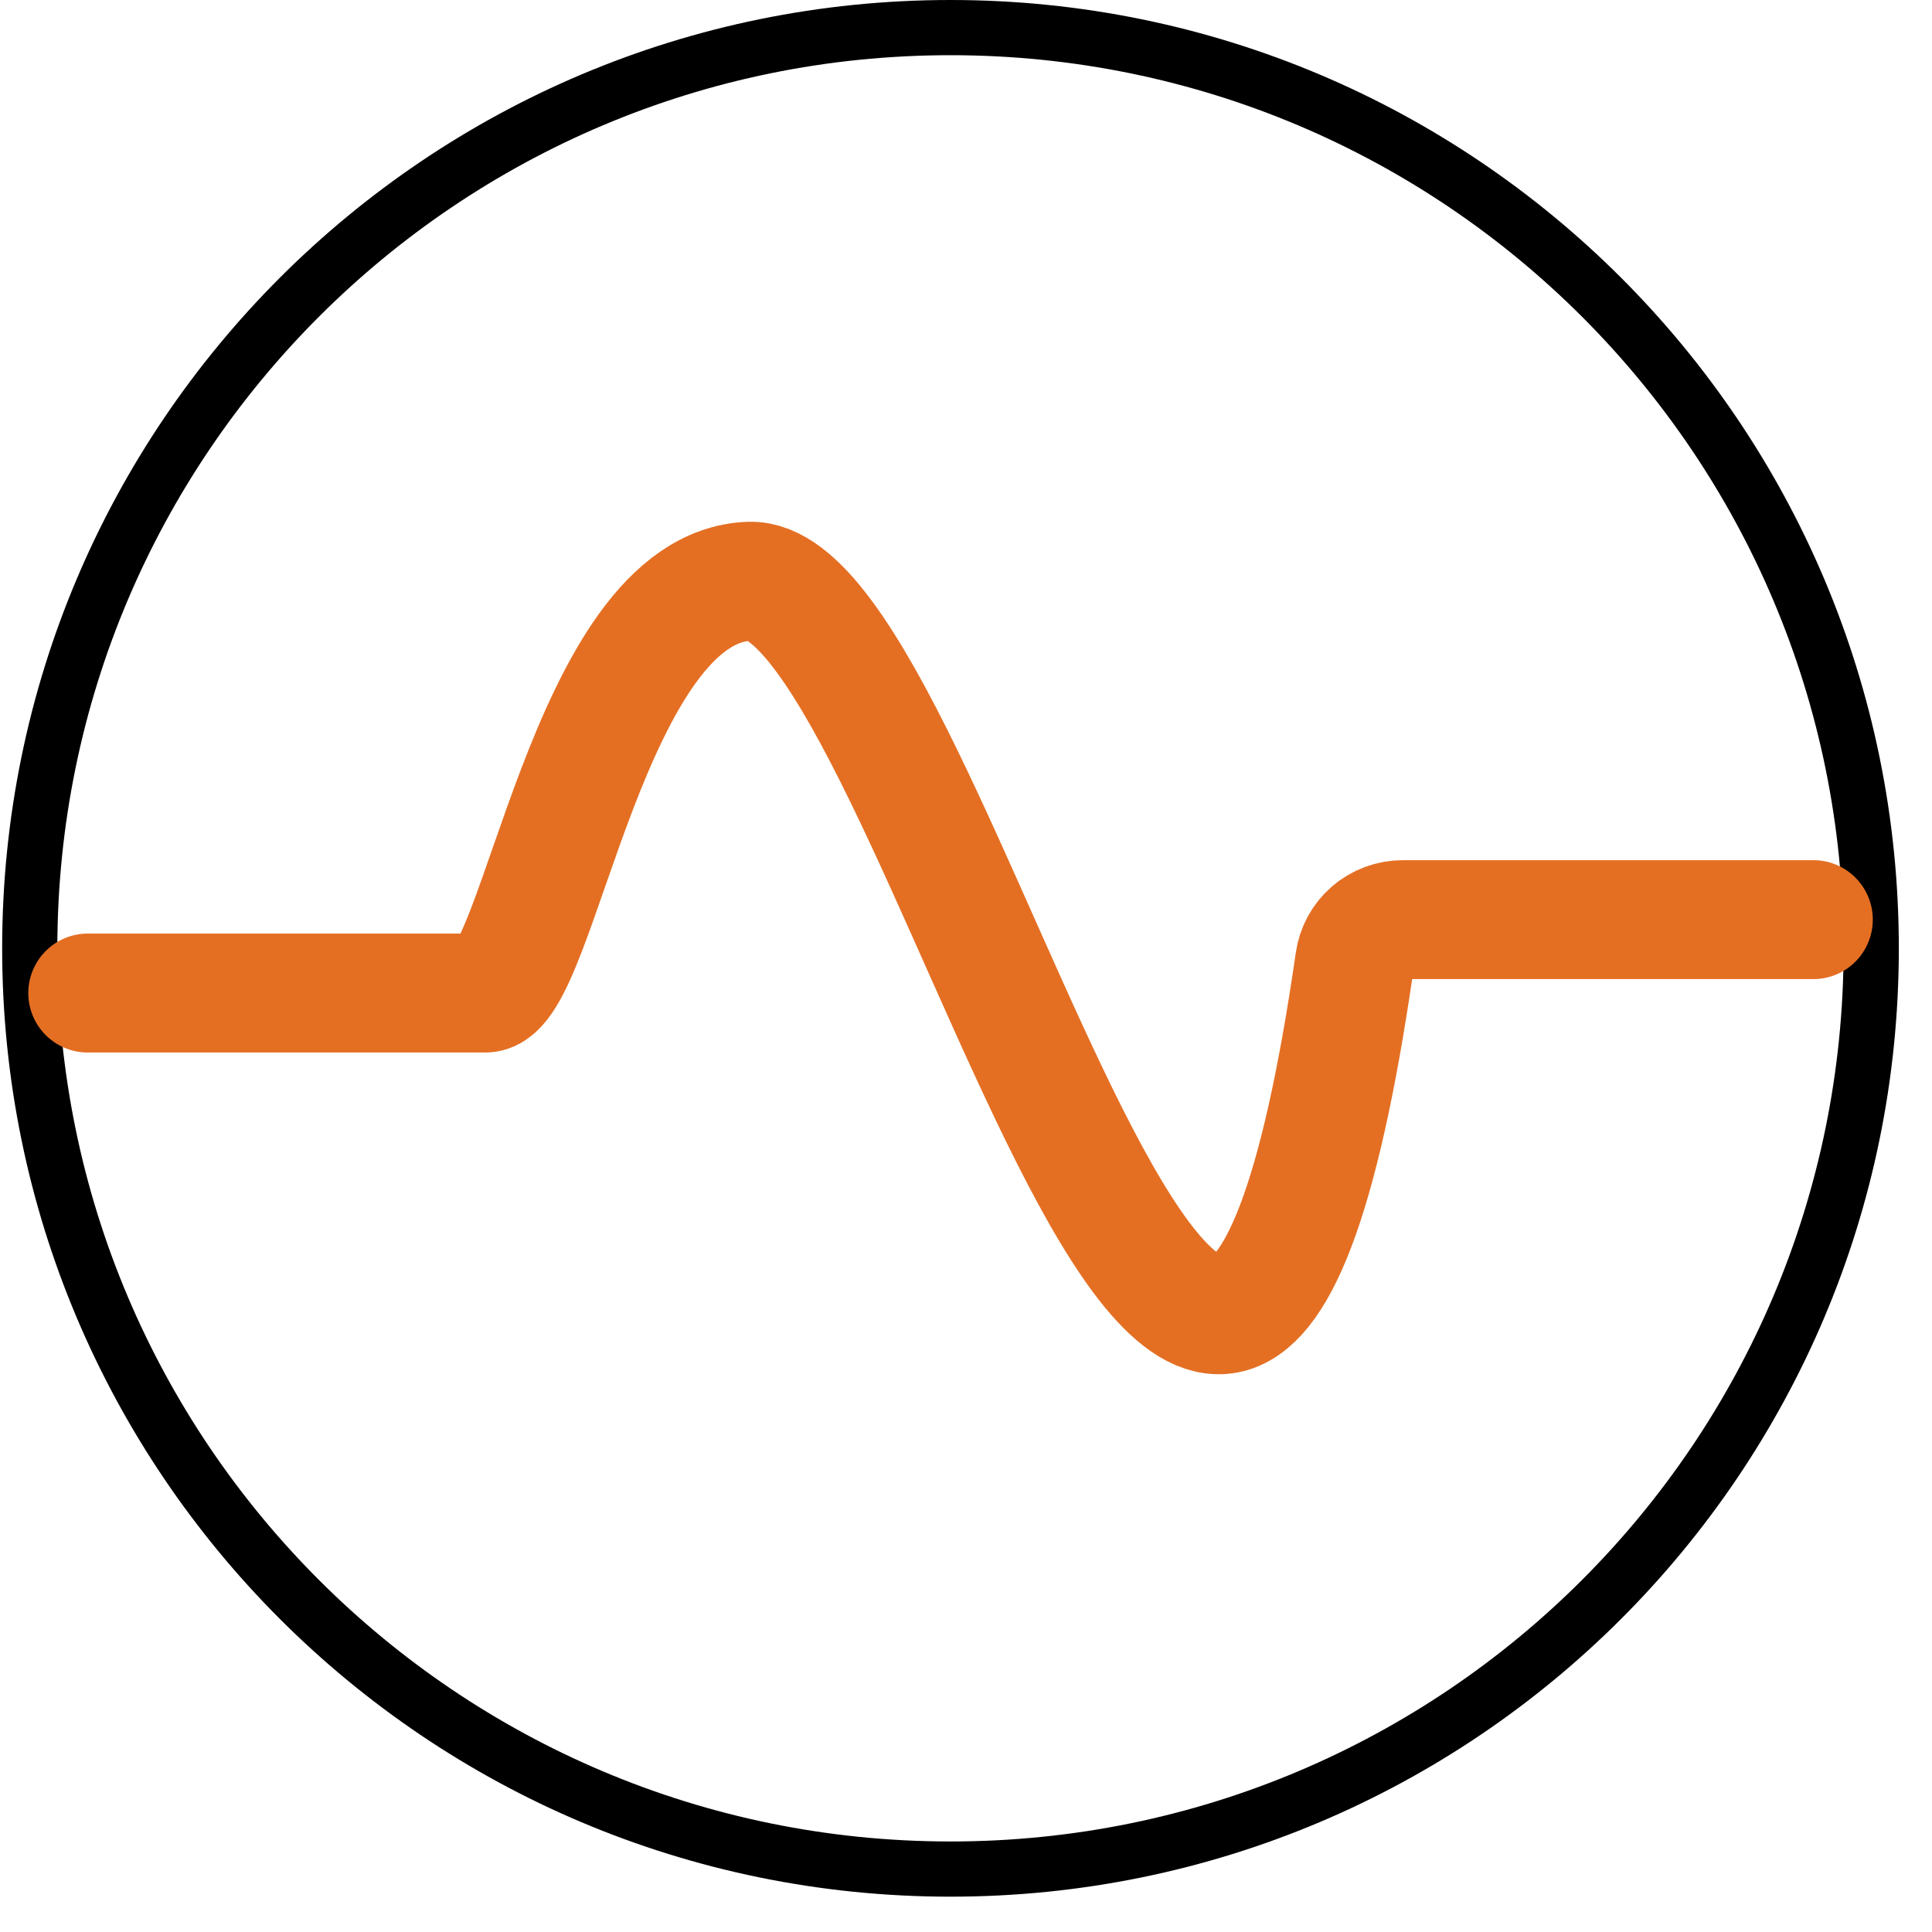 <svg width="35" height="35" viewBox="0 0 35 35" fill="none" xmlns="http://www.w3.org/2000/svg">
<path d="M17.219 0.5C26.433 0.5 33.899 7.966 33.899 17.18C33.899 26.394 26.433 33.86 17.219 33.86C8.005 33.86 0.539 26.394 0.539 17.18C0.539 7.966 8.005 0.5 17.219 0.5Z" stroke="black"/>
<path d="M32.85 16.66H25.42C24.97 16.66 24.6 16.98 24.54 17.42C21.98 35.14 16.99 10.42 13.58 10.53C10.65 10.63 9.77 17.99 8.79 17.99H1.59" stroke="#E46F23" stroke-width="2.155" stroke-miterlimit="2.613" stroke-linecap="round"/>
</svg>
